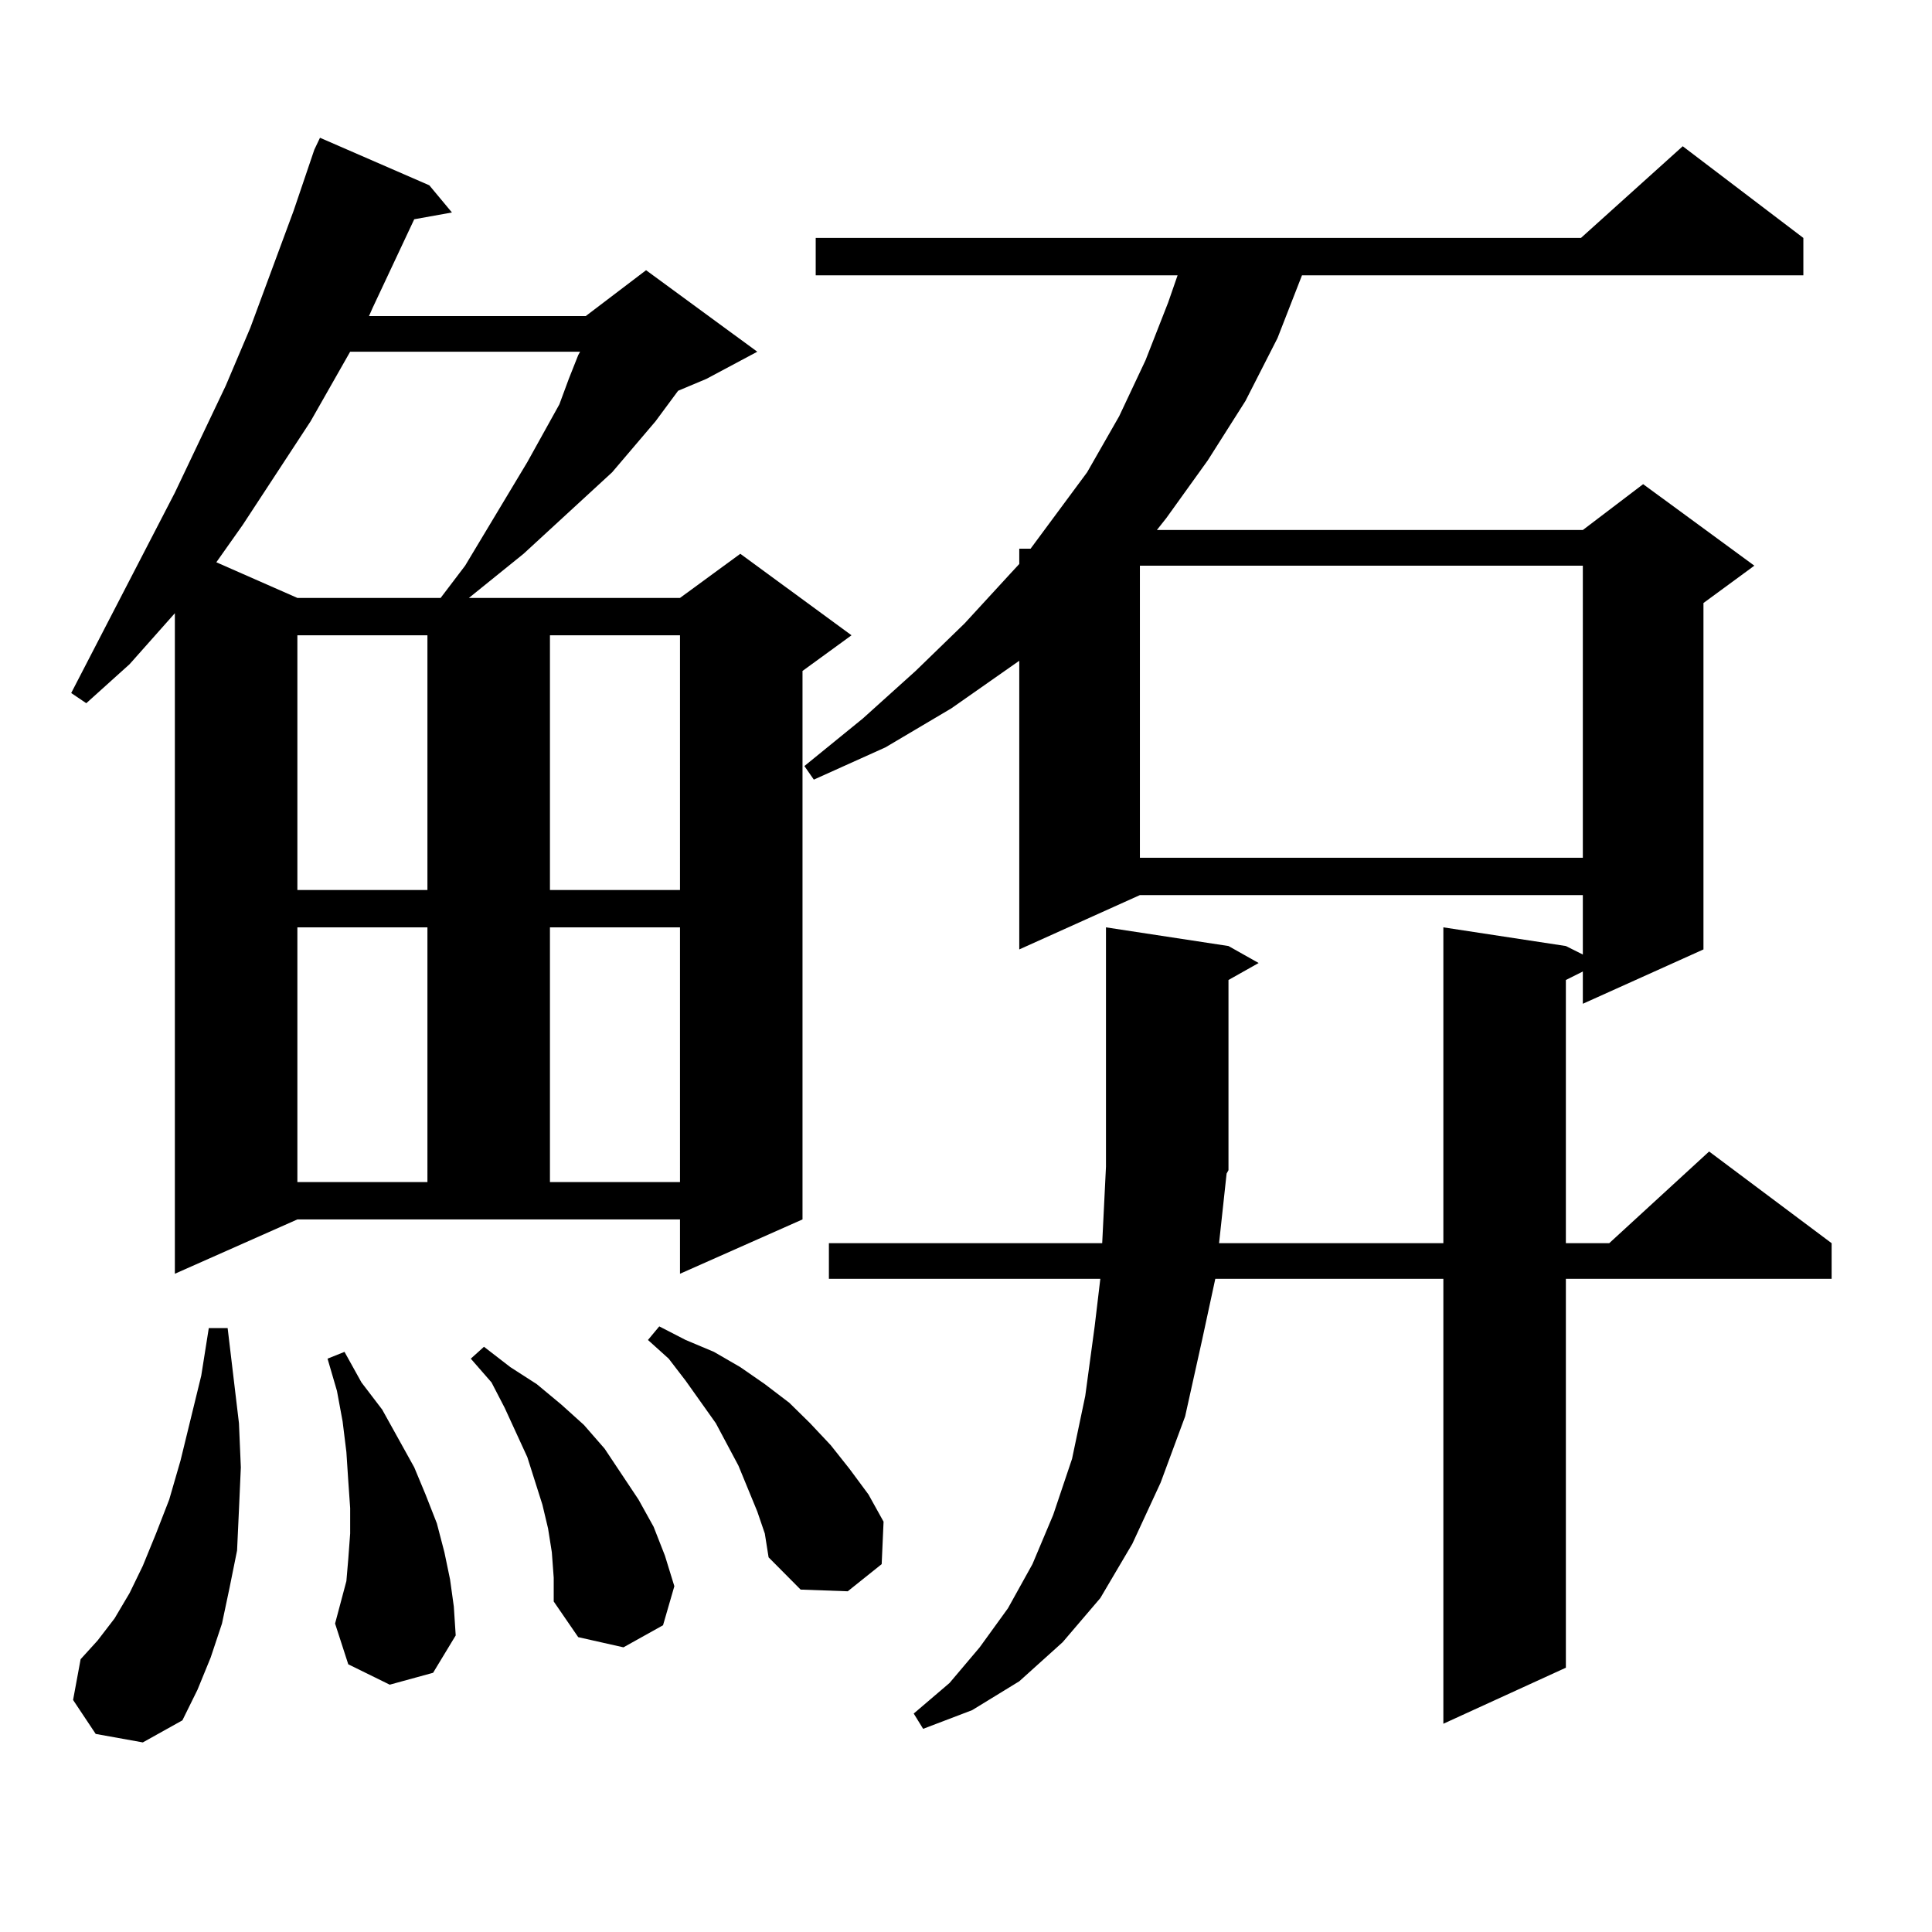 <?xml version="1.0" encoding="utf-8"?>
<!-- Generator: Adobe Illustrator 16.0.0, SVG Export Plug-In . SVG Version: 6.00 Build 0)  -->
<!DOCTYPE svg PUBLIC "-//W3C//DTD SVG 1.1//EN" "http://www.w3.org/Graphics/SVG/1.1/DTD/svg11.dtd">
<svg version="1.1" id="图层_1" xmlns="http://www.w3.org/2000/svg" xmlns:xlink="http://www.w3.org/1999/xlink" x="0px" y="0px"
	 width="1000px" height="1000px" viewBox="0 0 1000 1000" enable-background="new 0 0 1000 1000" xml:space="preserve">
<path d="M90.51,659.293V317.398l-23.414,26.367L44.657,363.98l-7.805-5.273L90.51,254.996l26.341-55.371l12.683-29.883
	l22.438-60.645l10.731-31.641l2.927-6.152l56.584,24.609l11.707,14.063l-19.512,3.516l-21.463,45.703l-1.951,4.395h112.192
	l31.219-23.73l57.56,42.188l-26.341,14.063l-14.634,6.152l-11.707,15.82l-22.438,26.367l-45.853,42.188l-28.292,22.852h109.266
	l31.219-22.852l57.56,42.188l-25.365,18.457v283.887l-63.413,28.125v-28.125H153.923L90.51,659.293z M49.535,897.477l-11.707-17.578
	l3.902-21.094l8.78-9.668l8.78-11.426l7.805-13.184l6.829-14.063l6.829-16.699l6.829-17.578l5.854-20.215l10.731-43.945
	l3.902-24.609h9.756l5.854,49.219l0.976,22.852l-0.976,21.973l-0.976,21.094l-3.902,19.336l-3.902,18.457l-5.854,17.578
	l-6.829,16.699l-7.805,15.82l-20.487,11.426L49.535,897.477z M181.239,182.047l-20.487,36.035l-35.121,53.613l-13.658,19.336
	l41.95,18.457h74.145l12.683-16.699l32.194-53.613l16.585-29.883l4.878-13.184l4.878-12.305l0.976-1.758H181.239z M153.923,328.824
	V460.66h67.315V328.824H153.923z M153.923,479.996v131.836h67.315V479.996H153.923z M201.727,871.988l-21.463-10.547l-6.829-21.094
	l5.854-21.973l0.976-11.426l0.976-13.184v-13.184l-0.976-14.063l-0.976-14.941l-1.951-15.82l-2.927-15.82l-4.878-16.699l8.78-3.516
	l8.78,15.82l10.731,14.063l16.585,29.883l5.854,14.063l5.854,14.941l3.902,14.941l2.927,14.063l1.951,14.063l0.976,14.941
	l-11.707,19.336L201.727,871.988z M285.627,803.434l-1.951-12.305l-2.927-12.305l-3.902-12.305l-3.902-12.305l-11.707-25.488
	l-6.829-13.184l-10.731-12.305l6.829-6.152l13.658,10.547l13.658,8.789l12.683,10.547l11.707,10.547l10.731,12.305l8.78,13.184
	l8.78,13.184l7.805,14.063l5.854,14.941l4.878,15.82l-5.854,20.215l-20.487,11.426l-23.414-5.273l-12.683-18.457v-12.305
	L285.627,803.434z M284.651,328.824V460.66h67.315V328.824H284.651z M284.651,479.996v131.836h67.315V479.996H284.651z
	 M391.966,782.34l-9.756-23.73l-11.707-21.973l-15.609-21.973l-8.78-11.426l-10.731-9.668l5.854-7.031l13.658,7.031l14.634,6.152
	l13.658,7.91l12.683,8.789l12.683,9.668l10.731,10.547l10.731,11.426l9.756,12.305l9.756,13.184l7.805,14.063l-0.976,21.973
	l-17.561,14.063l-24.39-0.879l-16.585-16.699l-1.951-12.305L391.966,782.34z M634.887,607.438l-3.902,36.035h116.095V479.996
	l63.413,9.668l8.78,4.395v-30.762H590.01l-62.438,28.125V342.008l-35.121,24.609l-34.146,20.215l-37.072,16.699l-4.878-7.031
	l30.243-24.609l27.316-24.609l25.365-24.609l23.414-25.488l4.878-5.273V284h5.854l29.268-39.551l16.585-29.004l13.658-29.004
	l11.707-29.883l4.878-14.063H422.209V123.16h396.088l52.682-47.461l62.438,47.461v19.336H673.91l-12.683,32.52l-16.585,32.52
	l-19.512,30.762l-21.463,29.883l-4.878,6.152h220.482l31.219-23.73l57.56,42.188l-26.341,19.336v179.297l-62.438,28.125v-16.699
	l-8.78,4.395v136.23h22.438l51.706-47.461l63.413,47.461v18.457H810.492v201.27l-63.413,29.004V661.93H629.033l-6.829,31.641
	l-8.78,39.551l-12.683,34.277l-14.634,31.641l-16.585,28.125l-19.512,22.852l-22.438,20.215l-24.39,14.941l-25.365,9.668
	l-4.878-7.91l18.536-15.82l15.609-18.457l14.634-20.215l12.683-22.852l10.731-25.488l9.756-29.004l6.829-32.52l4.878-36.035
	l2.927-24.609H429.038v-18.457h141.46l1.951-39.551V479.996l63.413,9.668l15.609,8.789l-15.609,8.789v98.438L634.887,607.438z
	 M590.01,292.789v151.172h229.263V292.789H590.01z"/>
</svg>
